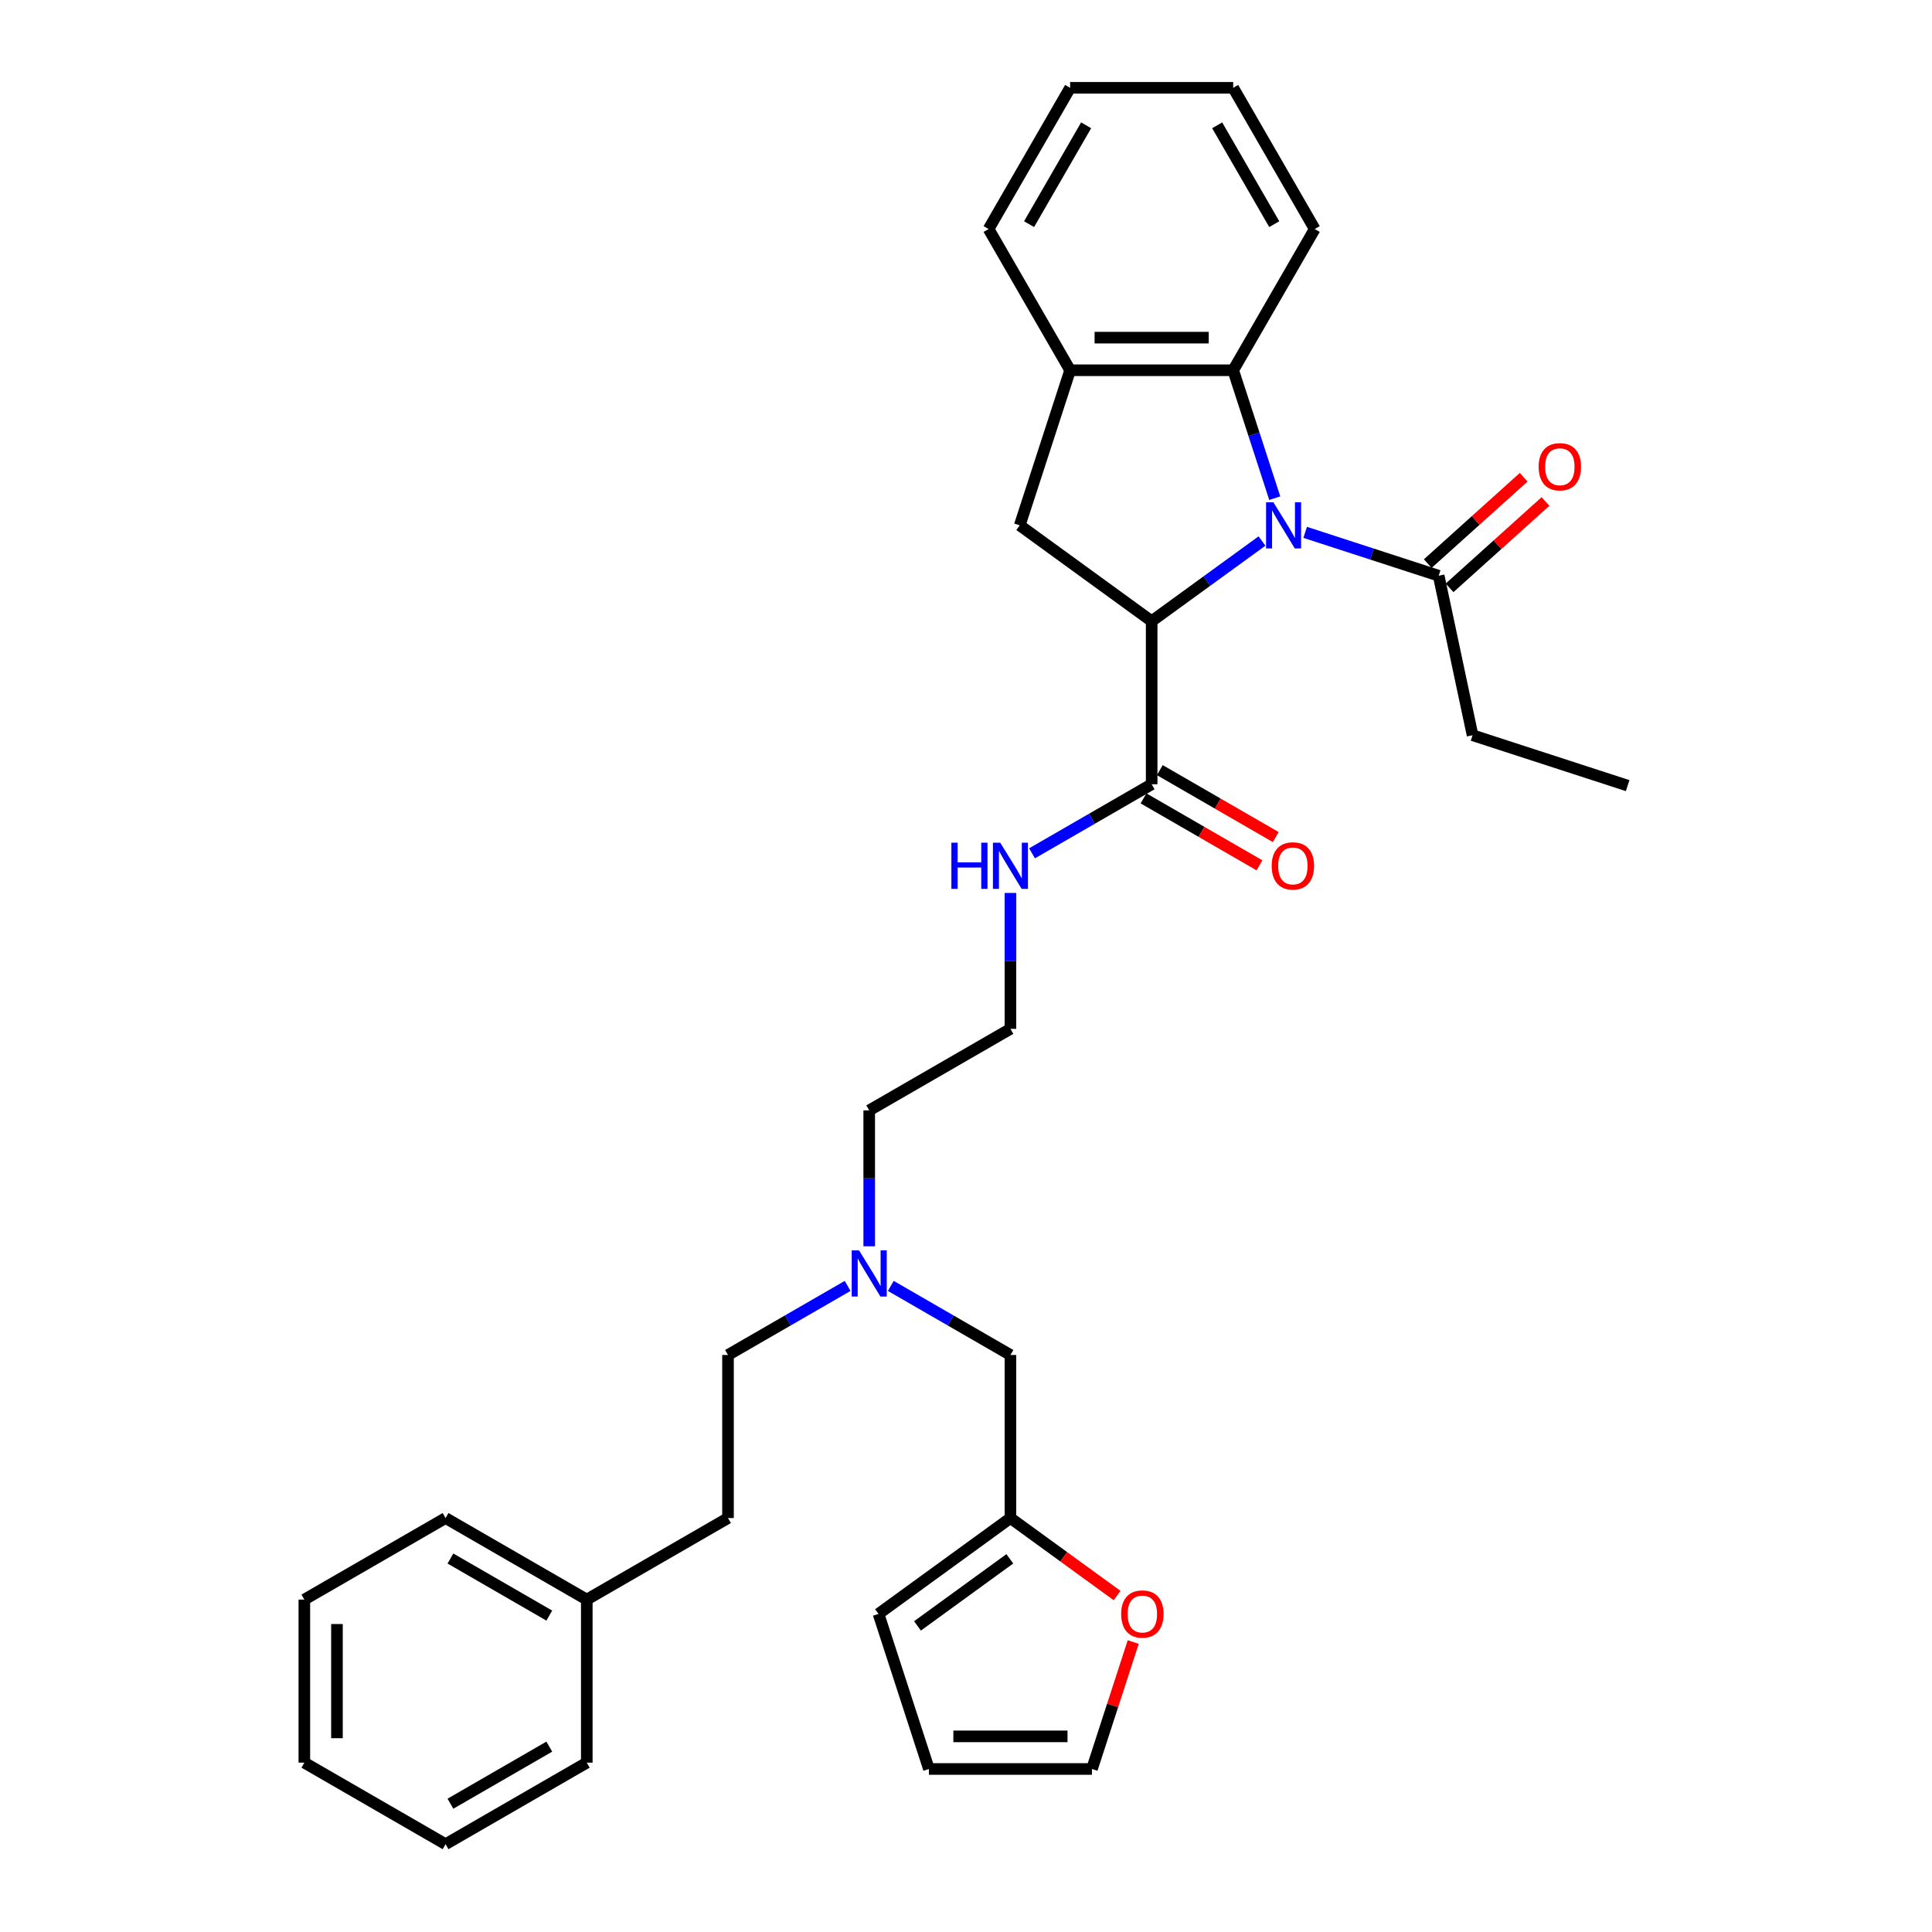 <?xml version='1.0' encoding='iso-8859-1'?>
<svg version='1.1' baseProfile='full'
              xmlns='http://www.w3.org/2000/svg'
                      xmlns:rdkit='http://www.rdkit.org/xml'
                      xmlns:xlink='http://www.w3.org/1999/xlink'
                  xml:space='preserve'
width='1000px' height='1000px' viewBox='0 0 1000 1000'>
<!-- END OF HEADER -->
<rect style='opacity:1.0;fill:#FFFFFF;stroke:none' width='1000' height='1000' x='0' y='0'> </rect>
<path class='bond-0' d='M 653.205,280.035 L 624.651,300.78' style='fill:none;fill-rule:evenodd;stroke:#0000FF;stroke-width:6px;stroke-linecap:butt;stroke-linejoin:miter;stroke-opacity:1' />
<path class='bond-0' d='M 624.651,300.78 L 596.097,321.526' style='fill:none;fill-rule:evenodd;stroke:#000000;stroke-width:6px;stroke-linecap:butt;stroke-linejoin:miter;stroke-opacity:1' />
<path class='bond-1' d='M 659.811,257.854 L 649.055,224.749' style='fill:none;fill-rule:evenodd;stroke:#0000FF;stroke-width:6px;stroke-linecap:butt;stroke-linejoin:miter;stroke-opacity:1' />
<path class='bond-1' d='M 649.055,224.749 L 638.298,191.644' style='fill:none;fill-rule:evenodd;stroke:#000000;stroke-width:6px;stroke-linecap:butt;stroke-linejoin:miter;stroke-opacity:1' />
<path class='bond-3' d='M 675.555,275.547 L 710.103,286.772' style='fill:none;fill-rule:evenodd;stroke:#0000FF;stroke-width:6px;stroke-linecap:butt;stroke-linejoin:miter;stroke-opacity:1' />
<path class='bond-3' d='M 710.103,286.772 L 744.652,297.997' style='fill:none;fill-rule:evenodd;stroke:#000000;stroke-width:6px;stroke-linecap:butt;stroke-linejoin:miter;stroke-opacity:1' />
<path class='bond-2' d='M 596.097,321.526 L 527.814,271.916' style='fill:none;fill-rule:evenodd;stroke:#000000;stroke-width:6px;stroke-linecap:butt;stroke-linejoin:miter;stroke-opacity:1' />
<path class='bond-4' d='M 596.097,321.526 L 596.097,405.929' style='fill:none;fill-rule:evenodd;stroke:#000000;stroke-width:6px;stroke-linecap:butt;stroke-linejoin:miter;stroke-opacity:1' />
<path class='bond-5' d='M 638.298,191.644 L 553.896,191.644' style='fill:none;fill-rule:evenodd;stroke:#000000;stroke-width:6px;stroke-linecap:butt;stroke-linejoin:miter;stroke-opacity:1' />
<path class='bond-5' d='M 625.638,174.764 L 566.556,174.764' style='fill:none;fill-rule:evenodd;stroke:#000000;stroke-width:6px;stroke-linecap:butt;stroke-linejoin:miter;stroke-opacity:1' />
<path class='bond-20' d='M 638.298,191.644 L 680.5,118.549' style='fill:none;fill-rule:evenodd;stroke:#000000;stroke-width:6px;stroke-linecap:butt;stroke-linejoin:miter;stroke-opacity:1' />
<path class='bond-32' d='M 527.814,271.916 L 553.896,191.644' style='fill:none;fill-rule:evenodd;stroke:#000000;stroke-width:6px;stroke-linecap:butt;stroke-linejoin:miter;stroke-opacity:1' />
<path class='bond-8' d='M 750.299,304.27 L 775.12,281.921' style='fill:none;fill-rule:evenodd;stroke:#000000;stroke-width:6px;stroke-linecap:butt;stroke-linejoin:miter;stroke-opacity:1' />
<path class='bond-8' d='M 775.12,281.921 L 799.94,259.573' style='fill:none;fill-rule:evenodd;stroke:#FF0000;stroke-width:6px;stroke-linecap:butt;stroke-linejoin:miter;stroke-opacity:1' />
<path class='bond-8' d='M 739.004,291.725 L 763.825,269.377' style='fill:none;fill-rule:evenodd;stroke:#000000;stroke-width:6px;stroke-linecap:butt;stroke-linejoin:miter;stroke-opacity:1' />
<path class='bond-8' d='M 763.825,269.377 L 788.645,247.028' style='fill:none;fill-rule:evenodd;stroke:#FF0000;stroke-width:6px;stroke-linecap:butt;stroke-linejoin:miter;stroke-opacity:1' />
<path class='bond-21' d='M 744.652,297.997 L 762.2,380.556' style='fill:none;fill-rule:evenodd;stroke:#000000;stroke-width:6px;stroke-linecap:butt;stroke-linejoin:miter;stroke-opacity:1' />
<path class='bond-9' d='M 591.877,413.238 L 621.883,430.562' style='fill:none;fill-rule:evenodd;stroke:#000000;stroke-width:6px;stroke-linecap:butt;stroke-linejoin:miter;stroke-opacity:1' />
<path class='bond-9' d='M 621.883,430.562 L 651.889,447.886' style='fill:none;fill-rule:evenodd;stroke:#FF0000;stroke-width:6px;stroke-linecap:butt;stroke-linejoin:miter;stroke-opacity:1' />
<path class='bond-9' d='M 600.317,398.619 L 630.323,415.943' style='fill:none;fill-rule:evenodd;stroke:#000000;stroke-width:6px;stroke-linecap:butt;stroke-linejoin:miter;stroke-opacity:1' />
<path class='bond-9' d='M 630.323,415.943 L 660.329,433.267' style='fill:none;fill-rule:evenodd;stroke:#FF0000;stroke-width:6px;stroke-linecap:butt;stroke-linejoin:miter;stroke-opacity:1' />
<path class='bond-13' d='M 596.097,405.929 L 565.137,423.804' style='fill:none;fill-rule:evenodd;stroke:#000000;stroke-width:6px;stroke-linecap:butt;stroke-linejoin:miter;stroke-opacity:1' />
<path class='bond-13' d='M 565.137,423.804 L 534.177,441.678' style='fill:none;fill-rule:evenodd;stroke:#0000FF;stroke-width:6px;stroke-linecap:butt;stroke-linejoin:miter;stroke-opacity:1' />
<path class='bond-22' d='M 553.896,191.644 L 511.694,118.549' style='fill:none;fill-rule:evenodd;stroke:#000000;stroke-width:6px;stroke-linecap:butt;stroke-linejoin:miter;stroke-opacity:1' />
<path class='bond-6' d='M 523.002,785.74 L 523.002,701.338' style='fill:none;fill-rule:evenodd;stroke:#000000;stroke-width:6px;stroke-linecap:butt;stroke-linejoin:miter;stroke-opacity:1' />
<path class='bond-7' d='M 523.002,785.74 L 550.603,805.793' style='fill:none;fill-rule:evenodd;stroke:#000000;stroke-width:6px;stroke-linecap:butt;stroke-linejoin:miter;stroke-opacity:1' />
<path class='bond-7' d='M 550.603,805.793 L 578.203,825.846' style='fill:none;fill-rule:evenodd;stroke:#FF0000;stroke-width:6px;stroke-linecap:butt;stroke-linejoin:miter;stroke-opacity:1' />
<path class='bond-10' d='M 523.002,785.74 L 454.719,835.351' style='fill:none;fill-rule:evenodd;stroke:#000000;stroke-width:6px;stroke-linecap:butt;stroke-linejoin:miter;stroke-opacity:1' />
<path class='bond-10' d='M 522.682,806.839 L 474.884,841.566' style='fill:none;fill-rule:evenodd;stroke:#000000;stroke-width:6px;stroke-linecap:butt;stroke-linejoin:miter;stroke-opacity:1' />
<path class='bond-11' d='M 586.552,849.919 L 575.878,882.771' style='fill:none;fill-rule:evenodd;stroke:#FF0000;stroke-width:6px;stroke-linecap:butt;stroke-linejoin:miter;stroke-opacity:1' />
<path class='bond-11' d='M 575.878,882.771 L 565.204,915.623' style='fill:none;fill-rule:evenodd;stroke:#000000;stroke-width:6px;stroke-linecap:butt;stroke-linejoin:miter;stroke-opacity:1' />
<path class='bond-12' d='M 454.719,835.351 L 480.801,915.623' style='fill:none;fill-rule:evenodd;stroke:#000000;stroke-width:6px;stroke-linecap:butt;stroke-linejoin:miter;stroke-opacity:1' />
<path class='bond-34' d='M 565.204,915.623 L 480.801,915.623' style='fill:none;fill-rule:evenodd;stroke:#000000;stroke-width:6px;stroke-linecap:butt;stroke-linejoin:miter;stroke-opacity:1' />
<path class='bond-34' d='M 552.543,898.742 L 493.461,898.742' style='fill:none;fill-rule:evenodd;stroke:#000000;stroke-width:6px;stroke-linecap:butt;stroke-linejoin:miter;stroke-opacity:1' />
<path class='bond-18' d='M 523.002,462.192 L 523.002,497.362' style='fill:none;fill-rule:evenodd;stroke:#0000FF;stroke-width:6px;stroke-linecap:butt;stroke-linejoin:miter;stroke-opacity:1' />
<path class='bond-18' d='M 523.002,497.362 L 523.002,532.533' style='fill:none;fill-rule:evenodd;stroke:#000000;stroke-width:6px;stroke-linecap:butt;stroke-linejoin:miter;stroke-opacity:1' />
<path class='bond-14' d='M 523.002,701.338 L 492.042,683.463' style='fill:none;fill-rule:evenodd;stroke:#000000;stroke-width:6px;stroke-linecap:butt;stroke-linejoin:miter;stroke-opacity:1' />
<path class='bond-14' d='M 492.042,683.463 L 461.082,665.588' style='fill:none;fill-rule:evenodd;stroke:#0000FF;stroke-width:6px;stroke-linecap:butt;stroke-linejoin:miter;stroke-opacity:1' />
<path class='bond-15' d='M 449.907,645.075 L 449.907,609.904' style='fill:none;fill-rule:evenodd;stroke:#0000FF;stroke-width:6px;stroke-linecap:butt;stroke-linejoin:miter;stroke-opacity:1' />
<path class='bond-15' d='M 449.907,609.904 L 449.907,574.734' style='fill:none;fill-rule:evenodd;stroke:#000000;stroke-width:6px;stroke-linecap:butt;stroke-linejoin:miter;stroke-opacity:1' />
<path class='bond-16' d='M 438.733,665.588 L 407.773,683.463' style='fill:none;fill-rule:evenodd;stroke:#0000FF;stroke-width:6px;stroke-linecap:butt;stroke-linejoin:miter;stroke-opacity:1' />
<path class='bond-16' d='M 407.773,683.463 L 376.813,701.338' style='fill:none;fill-rule:evenodd;stroke:#000000;stroke-width:6px;stroke-linecap:butt;stroke-linejoin:miter;stroke-opacity:1' />
<path class='bond-17' d='M 376.813,701.338 L 376.813,785.74' style='fill:none;fill-rule:evenodd;stroke:#000000;stroke-width:6px;stroke-linecap:butt;stroke-linejoin:miter;stroke-opacity:1' />
<path class='bond-19' d='M 376.813,785.74 L 303.718,827.942' style='fill:none;fill-rule:evenodd;stroke:#000000;stroke-width:6px;stroke-linecap:butt;stroke-linejoin:miter;stroke-opacity:1' />
<path class='bond-23' d='M 523.002,532.533 L 449.907,574.734' style='fill:none;fill-rule:evenodd;stroke:#000000;stroke-width:6px;stroke-linecap:butt;stroke-linejoin:miter;stroke-opacity:1' />
<path class='bond-24' d='M 303.718,827.942 L 230.623,785.74' style='fill:none;fill-rule:evenodd;stroke:#000000;stroke-width:6px;stroke-linecap:butt;stroke-linejoin:miter;stroke-opacity:1' />
<path class='bond-24' d='M 284.313,836.23 L 233.147,806.689' style='fill:none;fill-rule:evenodd;stroke:#000000;stroke-width:6px;stroke-linecap:butt;stroke-linejoin:miter;stroke-opacity:1' />
<path class='bond-25' d='M 303.718,827.942 L 303.718,912.344' style='fill:none;fill-rule:evenodd;stroke:#000000;stroke-width:6px;stroke-linecap:butt;stroke-linejoin:miter;stroke-opacity:1' />
<path class='bond-27' d='M 680.5,118.549 L 638.298,45.455' style='fill:none;fill-rule:evenodd;stroke:#000000;stroke-width:6px;stroke-linecap:butt;stroke-linejoin:miter;stroke-opacity:1' />
<path class='bond-27' d='M 659.55,116.025 L 630.01,64.859' style='fill:none;fill-rule:evenodd;stroke:#000000;stroke-width:6px;stroke-linecap:butt;stroke-linejoin:miter;stroke-opacity:1' />
<path class='bond-26' d='M 762.2,380.556 L 842.472,406.637' style='fill:none;fill-rule:evenodd;stroke:#000000;stroke-width:6px;stroke-linecap:butt;stroke-linejoin:miter;stroke-opacity:1' />
<path class='bond-33' d='M 511.694,118.549 L 553.896,45.455' style='fill:none;fill-rule:evenodd;stroke:#000000;stroke-width:6px;stroke-linecap:butt;stroke-linejoin:miter;stroke-opacity:1' />
<path class='bond-33' d='M 532.644,116.025 L 562.184,64.859' style='fill:none;fill-rule:evenodd;stroke:#000000;stroke-width:6px;stroke-linecap:butt;stroke-linejoin:miter;stroke-opacity:1' />
<path class='bond-30' d='M 230.623,785.74 L 157.528,827.942' style='fill:none;fill-rule:evenodd;stroke:#000000;stroke-width:6px;stroke-linecap:butt;stroke-linejoin:miter;stroke-opacity:1' />
<path class='bond-29' d='M 303.718,912.344 L 230.623,954.545' style='fill:none;fill-rule:evenodd;stroke:#000000;stroke-width:6px;stroke-linecap:butt;stroke-linejoin:miter;stroke-opacity:1' />
<path class='bond-29' d='M 284.313,904.055 L 233.147,933.596' style='fill:none;fill-rule:evenodd;stroke:#000000;stroke-width:6px;stroke-linecap:butt;stroke-linejoin:miter;stroke-opacity:1' />
<path class='bond-28' d='M 638.298,45.455 L 553.896,45.455' style='fill:none;fill-rule:evenodd;stroke:#000000;stroke-width:6px;stroke-linecap:butt;stroke-linejoin:miter;stroke-opacity:1' />
<path class='bond-31' d='M 230.623,954.545 L 157.528,912.344' style='fill:none;fill-rule:evenodd;stroke:#000000;stroke-width:6px;stroke-linecap:butt;stroke-linejoin:miter;stroke-opacity:1' />
<path class='bond-35' d='M 157.528,827.942 L 157.528,912.344' style='fill:none;fill-rule:evenodd;stroke:#000000;stroke-width:6px;stroke-linecap:butt;stroke-linejoin:miter;stroke-opacity:1' />
<path class='bond-35' d='M 174.409,840.602 L 174.409,899.684' style='fill:none;fill-rule:evenodd;stroke:#000000;stroke-width:6px;stroke-linecap:butt;stroke-linejoin:miter;stroke-opacity:1' />
<path  class='atom-0' d='M 659.096 259.964
L 666.929 272.625
Q 667.706 273.874, 668.955 276.136
Q 670.204 278.398, 670.271 278.533
L 670.271 259.964
L 673.445 259.964
L 673.445 283.867
L 670.17 283.867
L 661.764 270.025
Q 660.785 268.405, 659.738 266.548
Q 658.725 264.691, 658.421 264.117
L 658.421 283.867
L 655.315 283.867
L 655.315 259.964
L 659.096 259.964
' fill='#0000FF'/>
<path  class='atom-8' d='M 580.313 835.418
Q 580.313 829.679, 583.149 826.472
Q 585.985 823.264, 591.285 823.264
Q 596.586 823.264, 599.422 826.472
Q 602.258 829.679, 602.258 835.418
Q 602.258 841.225, 599.388 844.534
Q 596.518 847.809, 591.285 847.809
Q 586.019 847.809, 583.149 844.534
Q 580.313 841.259, 580.313 835.418
M 591.285 845.108
Q 594.932 845.108, 596.89 842.677
Q 598.882 840.213, 598.882 835.418
Q 598.882 830.726, 596.89 828.362
Q 594.932 825.965, 591.285 825.965
Q 587.639 825.965, 585.647 828.329
Q 583.689 830.692, 583.689 835.418
Q 583.689 840.246, 585.647 842.677
Q 587.639 845.108, 591.285 845.108
' fill='#FF0000'/>
<path  class='atom-9' d='M 796.403 241.589
Q 796.403 235.849, 799.239 232.642
Q 802.075 229.435, 807.375 229.435
Q 812.676 229.435, 815.511 232.642
Q 818.347 235.849, 818.347 241.589
Q 818.347 247.396, 815.478 250.704
Q 812.608 253.979, 807.375 253.979
Q 802.108 253.979, 799.239 250.704
Q 796.403 247.429, 796.403 241.589
M 807.375 251.278
Q 811.021 251.278, 812.979 248.847
Q 814.971 246.383, 814.971 241.589
Q 814.971 236.896, 812.979 234.533
Q 811.021 232.136, 807.375 232.136
Q 803.729 232.136, 801.737 234.499
Q 799.779 236.862, 799.779 241.589
Q 799.779 246.417, 801.737 248.847
Q 803.729 251.278, 807.375 251.278
' fill='#FF0000'/>
<path  class='atom-10' d='M 658.219 448.198
Q 658.219 442.458, 661.055 439.251
Q 663.891 436.044, 669.192 436.044
Q 674.492 436.044, 677.328 439.251
Q 680.164 442.458, 680.164 448.198
Q 680.164 454.005, 677.294 457.313
Q 674.425 460.588, 669.192 460.588
Q 663.925 460.588, 661.055 457.313
Q 658.219 454.038, 658.219 448.198
M 669.192 457.887
Q 672.838 457.887, 674.796 455.456
Q 676.788 452.992, 676.788 448.198
Q 676.788 443.505, 674.796 441.142
Q 672.838 438.745, 669.192 438.745
Q 665.546 438.745, 663.554 441.108
Q 661.596 443.471, 661.596 448.198
Q 661.596 453.025, 663.554 455.456
Q 665.546 457.887, 669.192 457.887
' fill='#FF0000'/>
<path  class='atom-14' d='M 492.432 436.179
L 495.673 436.179
L 495.673 446.341
L 507.894 446.341
L 507.894 436.179
L 511.135 436.179
L 511.135 460.081
L 507.894 460.081
L 507.894 449.042
L 495.673 449.042
L 495.673 460.081
L 492.432 460.081
L 492.432 436.179
' fill='#0000FF'/>
<path  class='atom-14' d='M 517.719 436.179
L 525.551 448.839
Q 526.328 450.088, 527.577 452.35
Q 528.826 454.612, 528.894 454.747
L 528.894 436.179
L 532.067 436.179
L 532.067 460.081
L 528.792 460.081
L 520.386 446.239
Q 519.407 444.619, 518.36 442.762
Q 517.347 440.905, 517.043 440.331
L 517.043 460.081
L 513.937 460.081
L 513.937 436.179
L 517.719 436.179
' fill='#0000FF'/>
<path  class='atom-16' d='M 444.624 647.185
L 452.456 659.845
Q 453.233 661.095, 454.482 663.357
Q 455.731 665.619, 455.799 665.754
L 455.799 647.185
L 458.972 647.185
L 458.972 671.088
L 455.697 671.088
L 447.291 657.246
Q 446.312 655.625, 445.265 653.768
Q 444.252 651.912, 443.949 651.338
L 443.949 671.088
L 440.843 671.088
L 440.843 647.185
L 444.624 647.185
' fill='#0000FF'/>
</svg>
